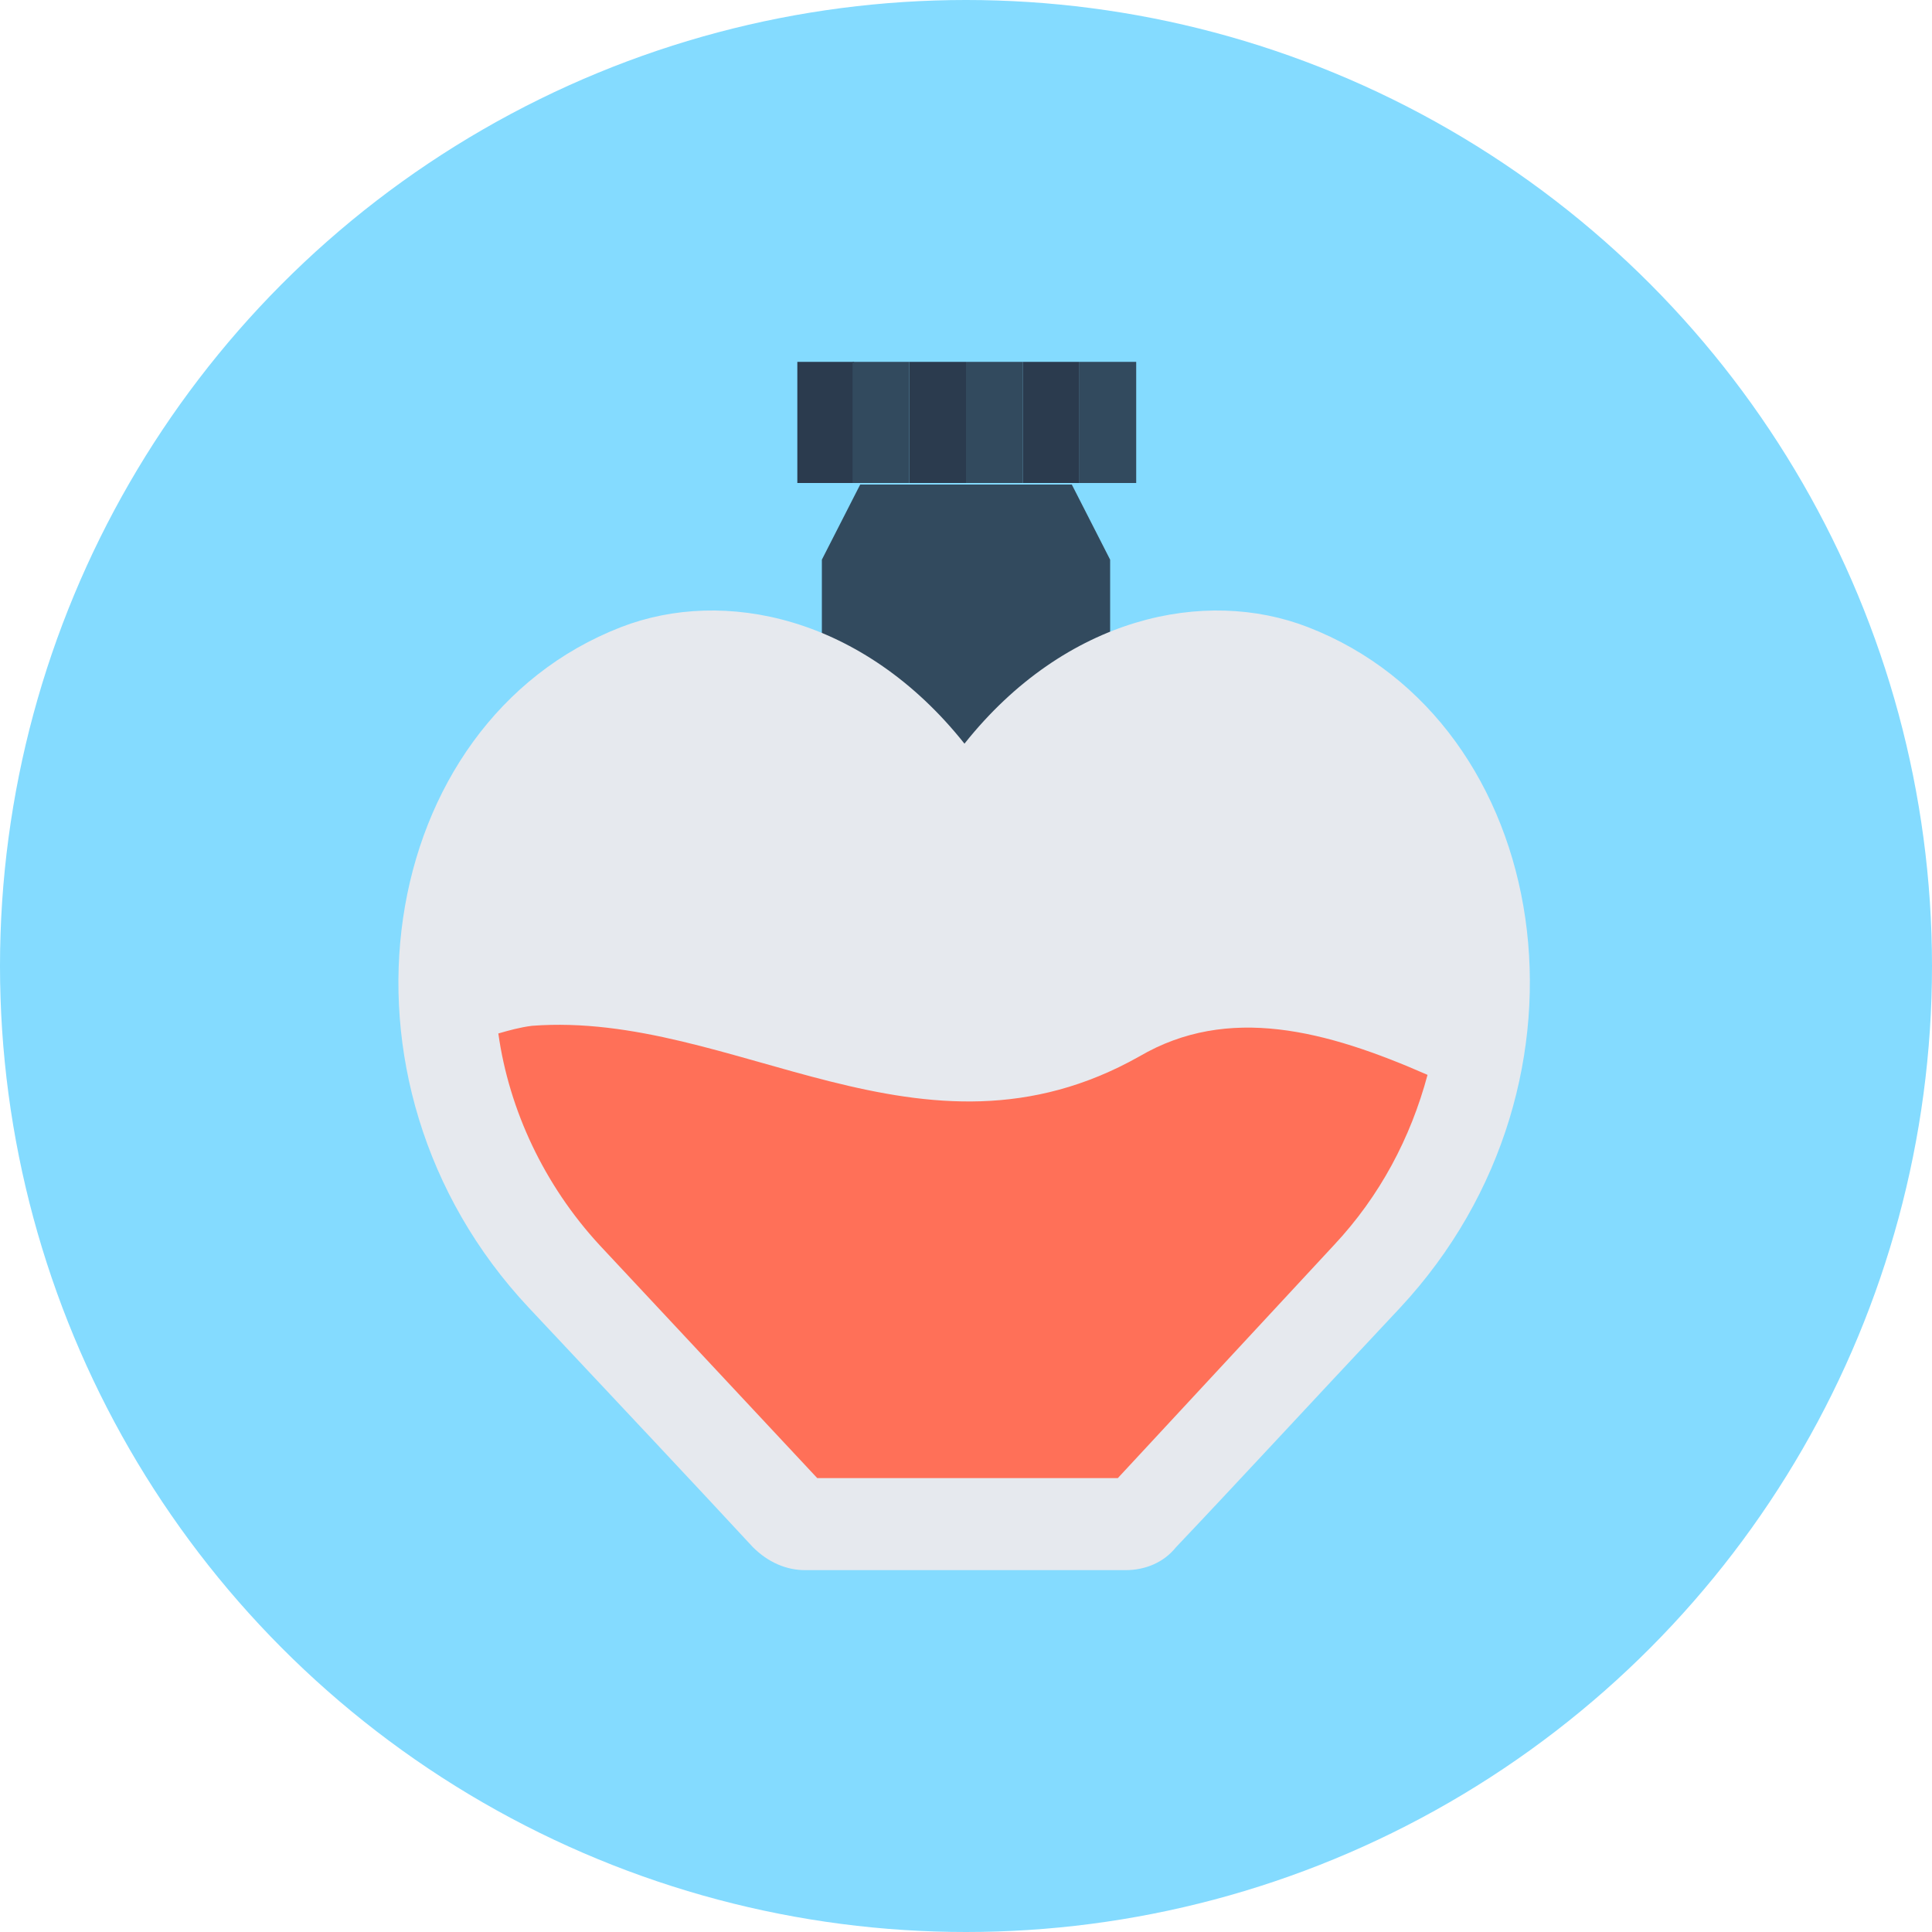 <?xml version="1.0" encoding="iso-8859-1"?>
<!-- Uploaded to: SVG Repo, www.svgrepo.com, Generator: SVG Repo Mixer Tools -->
<svg version="1.1" id="Layer_1" xmlns="http://www.w3.org/2000/svg" xmlns:xlink="http://www.w3.org/1999/xlink" 
	 viewBox="0 0 504 504" xml:space="preserve">
<circle style="fill:#84DBFF;" cx="252" cy="252" r="252"/>
<polygon style="fill:#324A5E;" points="279.6,126.4 224.4,126.4 214.4,146 214.4,208 232,208 272,208 289.6,208 289.6,146 "/>
<path style="fill:#E6E9EE;" d="M210,409.6h83.6c5.2,0,10-2,13.2-6c15.2-16,34-36.4,58.4-62.4c55.2-59.2,40-152.8-24-177.6
	c-26.8-10.4-63.2-2.8-89.6,30.4c-26.4-33.2-62.8-40.8-89.6-30.4C98,188.4,82.4,282,138,341.2c24.4,26,43.6,46.4,58.4,62.4
	C200.4,407.6,205.2,409.6,210,409.6z"/>
<path style="fill:#FF7058;" d="M297.2,275.6c-56.8,32-105.6-12-158.4-8c-3.2,0.4-6,1.2-8.8,2c2.8,20,12,39.6,26.4,55.2l56.8,60.8
	h78.4l56.4-60.8c12-12.8,20-28,24.4-44.4C346,268.8,320.4,262,297.2,275.6z"/>
<rect x="208" y="94.4" style="fill:#2B3B4E;" width="14.8" height="31.6"/>
<rect x="222.4" y="94.4" style="fill:#324A5E;" width="14.8" height="31.6"/>
<rect x="237.2" y="94.4" style="fill:#2B3B4E;" width="14.8" height="31.6"/>
<rect x="252" y="94.4" style="fill:#324A5E;" width="14.8" height="31.6"/>
<rect x="266.8" y="94.4" style="fill:#2B3B4E;" width="14.8" height="31.6"/>
<rect x="281.6" y="94.4" style="fill:#324A5E;" width="14.8" height="31.6"/>
</svg>